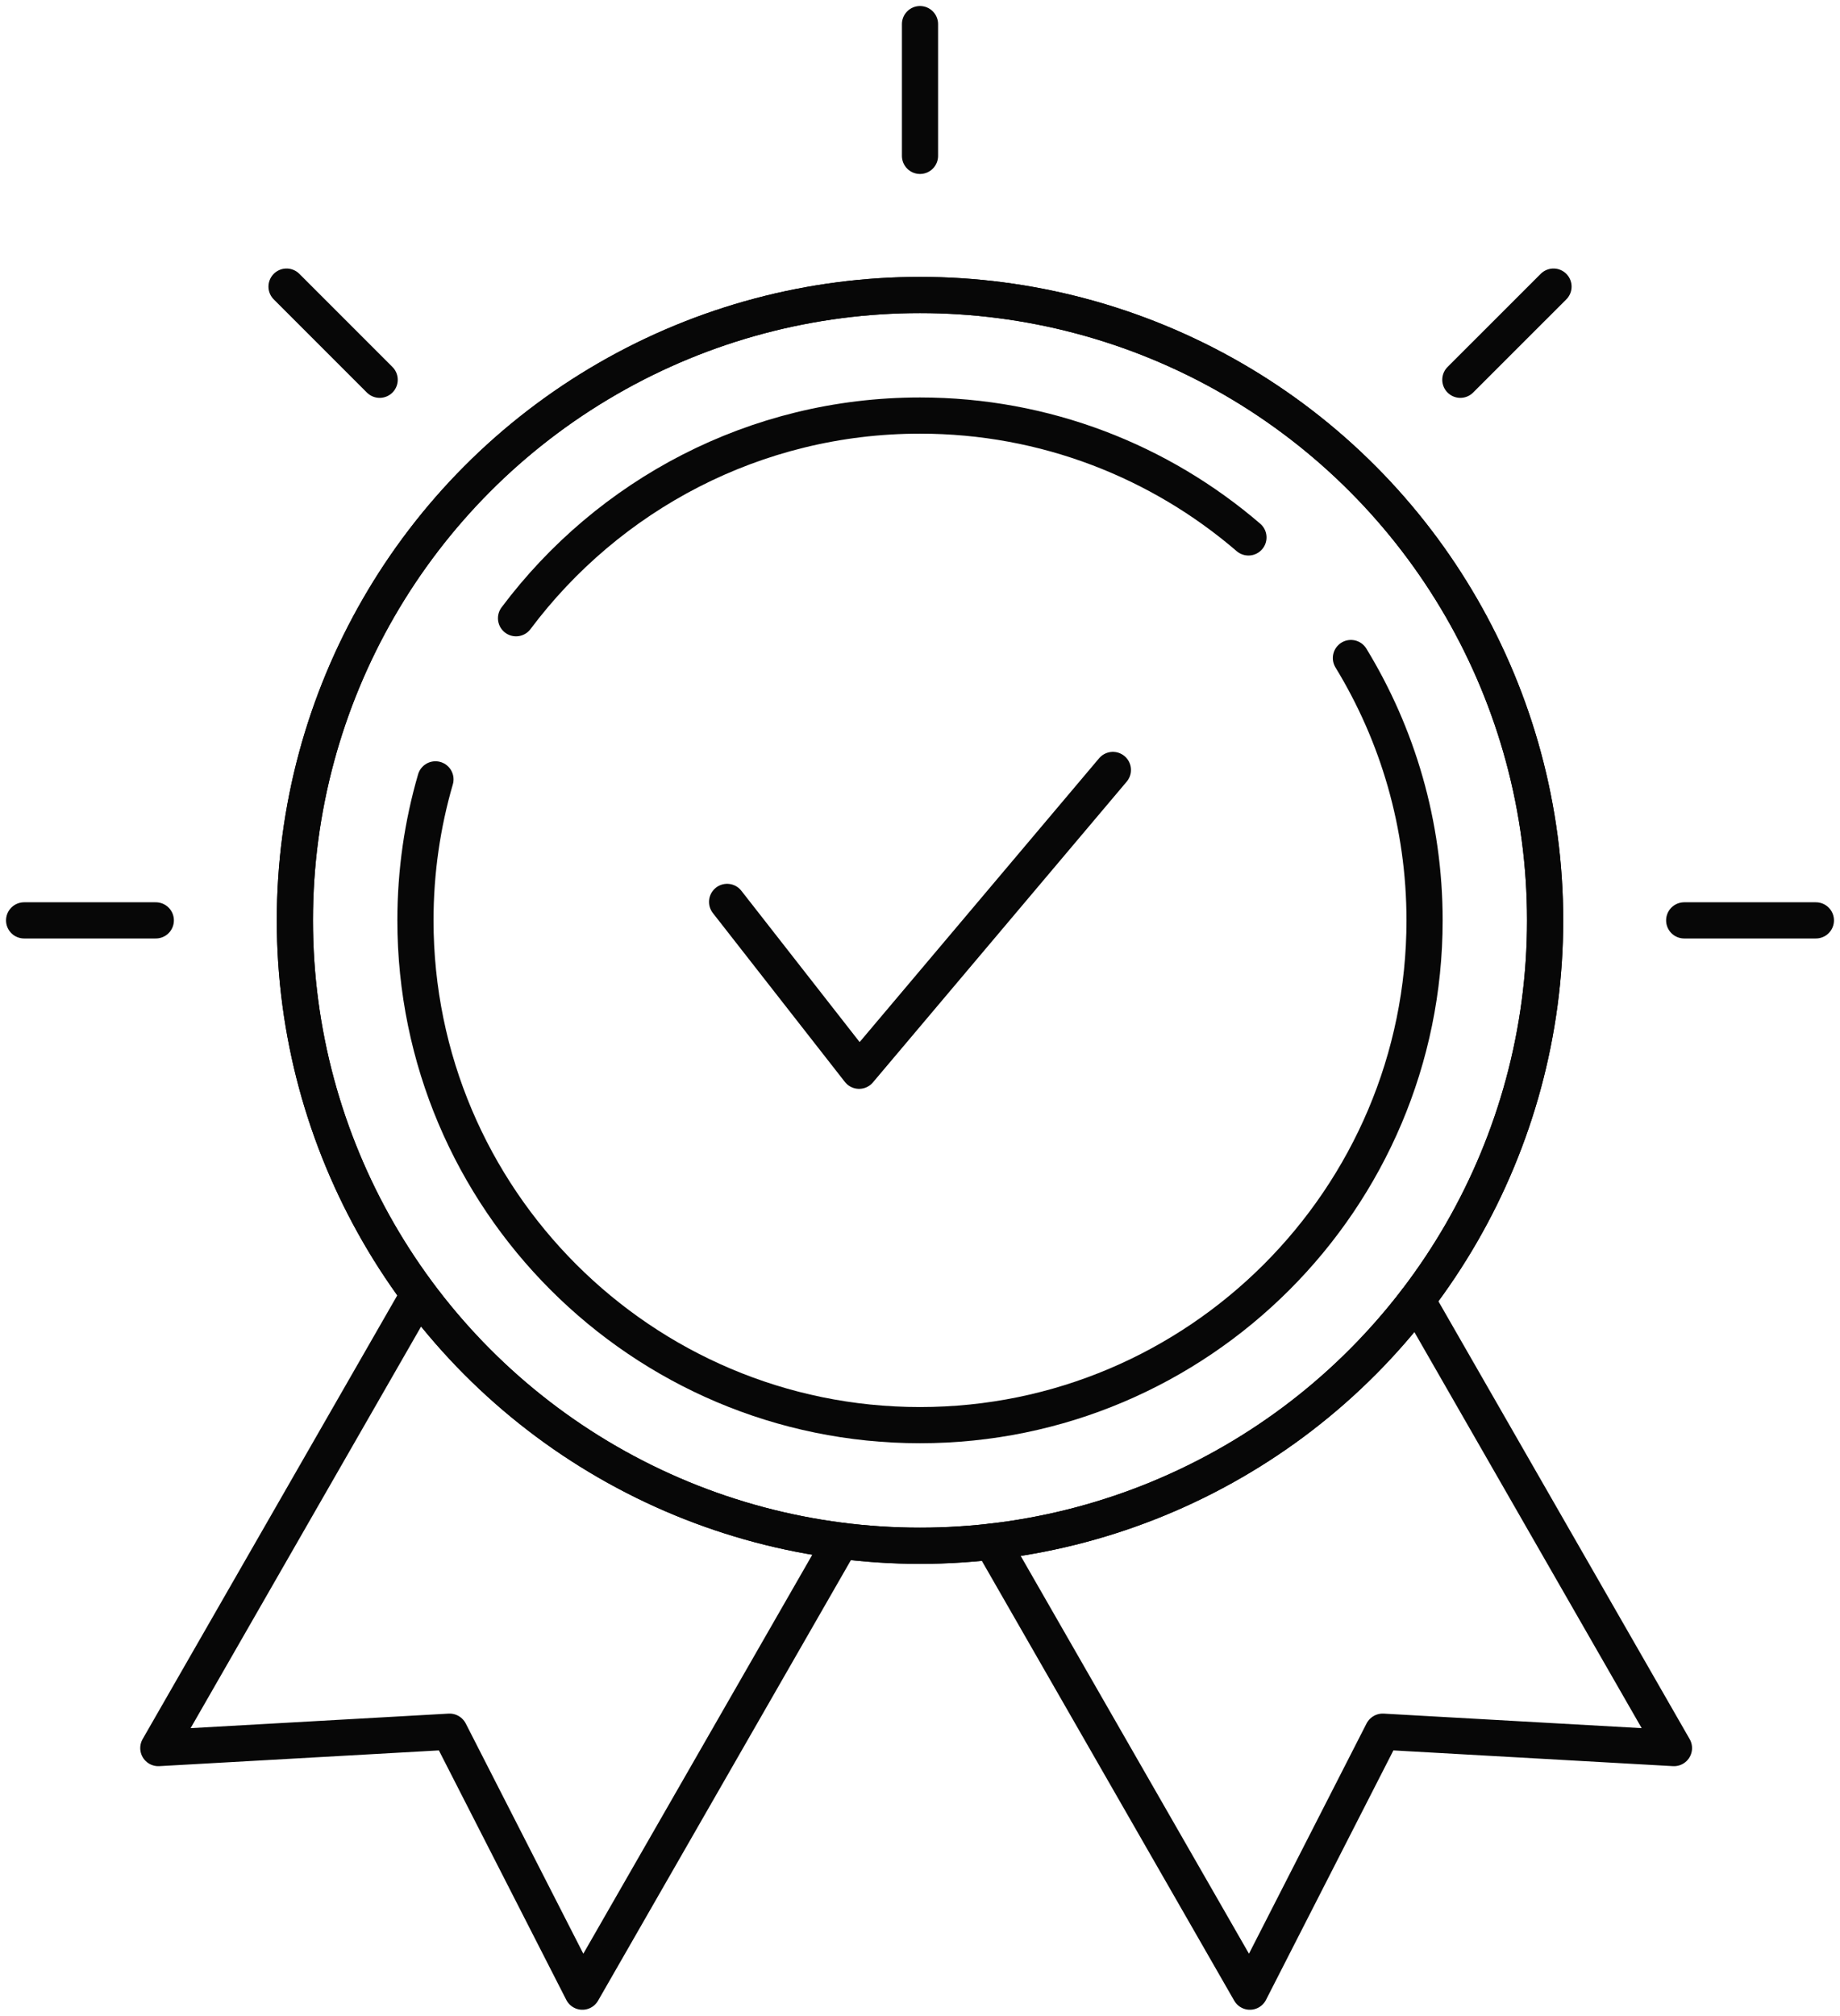 <?xml version="1.0" encoding="UTF-8"?><svg id="Calque_2" xmlns="http://www.w3.org/2000/svg" viewBox="0 0 38.156 41.784"><defs><style>.cls-1,.cls-2{fill:none;}.cls-2{stroke:#070707;stroke-linecap:round;stroke-linejoin:round;stroke-width:.75px;}</style></defs><g id="Plus-fines"><circle class="cls-2" cx="19.078" cy="19.078" r="12.963"/><path class="cls-2" d="m28.014,13.64c.968,1.586,1.527,3.448,1.527,5.438,0,5.769-4.693,10.463-10.463,10.463s-10.463-4.693-10.463-10.463c0-1.014.145-1.995.415-2.923"/><path class="cls-2" d="m10.701,12.815c1.91-2.549,4.954-4.201,8.377-4.201,2.599,0,4.979.952,6.811,2.526"/><polyline class="cls-2" points="17.443 31.938 12.077 41.284 9.325 35.897 9.323 35.895 3.283 36.235 8.673 26.847"/><polyline class="cls-2" points="20.564 31.956 25.919 41.284 28.671 35.897 28.673 35.895 34.713 36.235 29.38 26.946"/><circle class="cls-2" cx="19.078" cy="19.078" r="12.963"/><line class="cls-2" x1=".5" y1="19.078" x2="3.231" y2="19.078"/><line class="cls-2" x1="37.656" y1="19.078" x2="34.925" y2="19.078"/><line class="cls-2" x1="32.215" y1="5.941" x2="30.283" y2="7.872"/><line class="cls-2" x1="5.942" y1="5.941" x2="7.873" y2="7.872"/><line class="cls-2" x1="19.078" y1=".5" x2="19.078" y2="3.231"/><polyline class="cls-2" points="15.078 18.695 17.815 22.195 23.078 15.96"/><rect class="cls-1" width="38.156" height="41.784"/></g></svg>